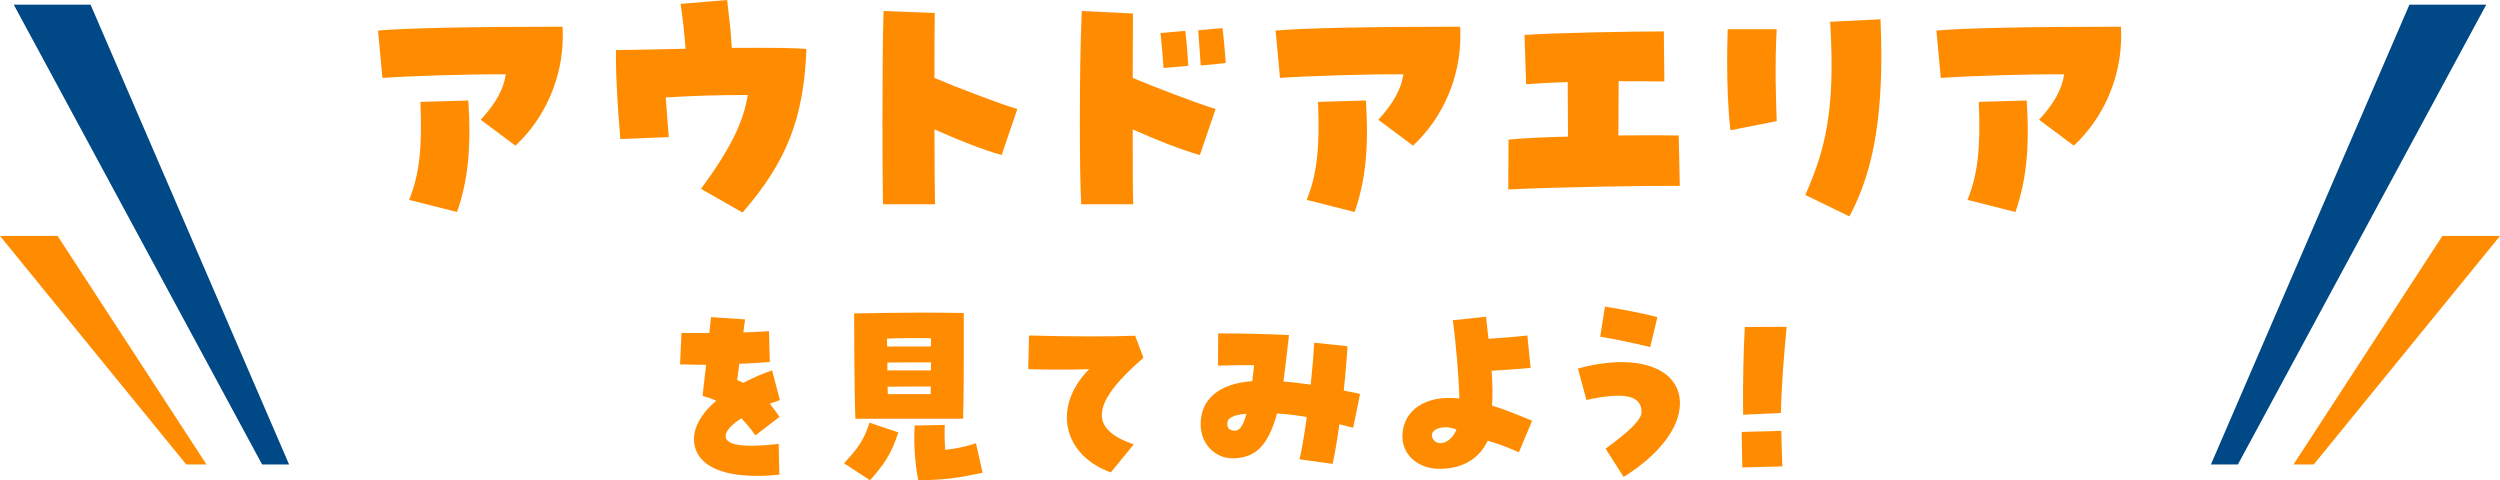 <?xml version="1.0" encoding="UTF-8"?>
<svg id="_レイヤー_2" data-name="レイヤー 2" xmlns="http://www.w3.org/2000/svg" viewBox="0 0 908 174.5">
  <defs>
    <style>
      .cls-1 {
        fill: #ff8c00;
      }

      .cls-2 {
        fill: #004986;
      }
    </style>
  </defs>
  <g id="_文字" data-name="文字">
    <g>
      <g>
        <path class="cls-1" d="M174.6,43.5c5.5-6,8.3-11.1,9.1-16.5-12.1-.1-33.2.5-44.8,1.3l-1.6-17.2c9.8-.9,33.7-1.4,67-1.4.1.7.1,1.2.1,3.5,0,15-6.4,29.7-17.2,39.7l-12.6-9.4ZM148.6,72.6c3.7-9.2,4.8-18.7,4.1-35.6l17.4-.5c1.1,17.1-.1,29-4.1,40.5l-17.4-4.4Z"/>
        <path class="cls-1" d="M254.6,68.6c10.5-14.3,15.4-24.1,17-34.1-10.3,0-20.7.3-29.8.9.5,7.2.9,11.6,1.1,14.4l-17.6.7c-1-11.9-1.6-22.3-1.6-29.7v-2.6c7.4-.1,16.3-.3,25.3-.5-.5-6.3-1-10.8-1.8-16.3l16.9-1.4c.8,7.1,1.2,9.6,1.7,17.4,15.6-.1,23.3,0,27.1.4-1,25.2-7.1,40.8-23.2,59.4l-15.1-8.6Z"/>
        <path class="cls-1" d="M320.5,44.5c0-14.2.1-30,.4-40.5l18.6.7c-.1,6.4-.1,14.8-.1,23.6,7.7,3.3,23.6,9.4,30.1,11.3l-5.7,16.7c-6.9-1.9-16.1-5.6-24.4-9.3,0,11.8.1,22.2.2,27.2h-18.9c-.1-5.4-.2-16.9-.2-29.7Z"/>
        <path class="cls-1" d="M392.2,44.4c0-14.3.2-30.1.7-40.4l18.6.9c0,5.3-.1,13.9-.1,23.4,7.6,3.2,23.5,9.3,30.1,11.3l-5.7,16.7c-6.9-1.9-16.1-5.6-24.4-9.3,0,12.3,0,23.2.2,27.2h-18.9c-.3-4.6-.5-16.5-.5-29.8ZM421.5,12l9-.8c.5,3.8.9,9.8,1.1,12.7l-9,.8c-.2-3.3-.7-8.9-1.1-12.7ZM435.2,11l8.8-.8c.5,3.8,1,9.7,1.2,12.7l-9.1.9c-.2-3.7-.7-9.2-.9-12.8Z"/>
        <path class="cls-1" d="M500.6,43.5c5.5-6,8.3-11.1,9.1-16.5-12.1-.1-33.2.5-44.8,1.3l-1.6-17.2c9.8-.9,33.7-1.4,67-1.4.1.7.1,1.2.1,3.5,0,15-6.4,29.7-17.2,39.7l-12.6-9.4ZM474.6,72.6c3.7-9.2,4.8-18.7,4.1-35.6l17.4-.5c1.1,17.1-.1,29-4.1,40.5l-17.4-4.4Z"/>
        <path class="cls-1" d="M547.9,50.7c5.2-.5,13.1-.9,21.6-1.1,0-7-.1-13.5-.1-19.8-6.1.2-11.6.5-15.1.8l-.6-17.9c10.3-.8,40.6-1.3,50.6-1.3l.2,18.2c-3.8-.1-9.9-.1-16.6-.1,0,5-.1,12.2-.1,19.7,9.1-.1,17.2-.1,21.9,0l.4,18.3c-9.9-.1-44.1.4-62.3,1.3l.1-18.1Z"/>
        <path class="cls-1" d="M627.3,22.2c0-3.9.1-7.8.2-11.6h17.8c-.7,12.5-.3,25.2,0,33.4l-16.8,3.3c-.8-6.4-1.2-15.6-1.2-25.1ZM655.7,70.8c6.8-15.6,11.1-29.6,9-62.9l18.3-.9c.2,4.8.3,9.3.3,13.5,0,28.4-4.7,45.2-11.6,58.1l-16-7.8Z"/>
        <path class="cls-1" d="M740.6,43.5c5.5-6,8.3-11.1,9.1-16.5-12.1-.1-33.2.5-44.8,1.3l-1.6-17.2c9.8-.9,33.7-1.4,67-1.4.1.7.1,1.2.1,3.5,0,15-6.4,29.7-17.2,39.7l-12.6-9.4ZM714.6,72.6c3.7-9.2,4.8-18.7,4.1-35.6l17.4-.5c1.1,17.1-.1,29-4.1,40.5l-17.4-4.4Z"/>
        <path class="cls-1" d="M252.1,160.55c-.45-4.88,2.32-10.12,8.02-15-1.42-.68-3-1.2-4.95-1.73.52-4.5.9-8.1,1.27-11.32-2.85,0-5.92-.08-9.45-.15l.52-11.4h10.12c.23-2.02.45-3.97.6-5.77l12.37.82c-.23,1.5-.38,3.07-.6,4.73,3.15-.08,6.22-.23,9.3-.45l.3,11.17c-3.23.3-7.05.53-11.1.68-.3,2.1-.52,4.05-.75,5.92.9.38,1.58.67,2.25.97,3.6-1.88,6.97-3.3,10.42-4.5l2.85,10.8c-1.2.38-2.4.83-3.67,1.28,1.57,2.02,2.62,3.45,3.52,4.8l-8.77,6.75c-1.65-2.4-3.37-4.5-5.1-6.22-3.67,2.33-5.77,4.72-5.7,6.53.15,3.37,6.82,4.2,19.27,2.77l.23,11.17c-2.85.3-5.55.45-8.1.45-13.95,0-22.12-4.42-22.87-12.3Z"/>
        <path class="cls-1" d="M306.55,168.28c4.05-4.42,7.27-8.02,9.22-14.77l10.5,3.52c-2.55,8.25-5.77,12.3-10.27,17.4l-9.45-6.15ZM310.22,113.83c7.27-.15,21.07-.3,24.07-.3,5.92,0,11.7.07,15.75.15,0,6.3.07,29.77-.23,38.4h-39.15c-.3-8.55-.45-28.12-.45-38.25ZM338.12,125.83v-3c-5.1-.07-10.95-.07-15.97.15,0,.9,0,1.88.07,2.85h15.9ZM338.12,134.53v-2.92c-4.72,0-11.1,0-15.82.07v2.85h15.82ZM338.05,143.16v-2.77c-4.58,0-10.8,0-15.67.07,0,.9.07,1.8.07,2.7h15.6ZM332.2,154.55l10.95-.22c-.15,2.77-.08,5.55.15,9.07,4.05-.52,7.05-1.05,11.17-2.4l2.4,10.72c-9.38,1.95-12.9,2.47-23.32,2.77-1.27-5.77-1.73-13.95-1.35-19.95Z"/>
        <path class="cls-1" d="M395.57,134.08c-6.52.23-14.62.23-22.12,0l.3-12.22c14.92.38,28.87.45,38.55.08l3,8.02c-18.97,16.35-20.02,25.87-3.52,31.42l-8.32,10.2c-17.55-6.3-21.3-24-7.88-37.5Z"/>
        <path class="cls-1" d="M472,166.85c.9-4.05,1.8-9.3,2.62-15.38-3.9-.67-7.35-1.12-10.8-1.27-3.15,11.32-7.5,15.97-15.67,16.27-6.67.22-12.07-5.1-12.07-12.38,0-9.15,6.67-14.77,18.75-15.67.22-1.8.45-3.67.67-5.77-3.6-.08-7.88,0-13.12.15l.07-11.7h2.4c6.67,0,16.27.22,23.32.6l-.9,7.72c-.3,2.33-.53,4.65-1.12,9.15,3.22.23,6.52.68,9.9,1.12.6-5.62,1.05-11.02,1.28-15.22l12.07,1.27c-.22,4.2-.67,9.82-1.35,16.12,1.95.38,3.97.75,5.92,1.2l-2.48,12.3c-1.8-.45-3.45-.9-5.02-1.28-.83,5.92-1.65,10.72-2.47,14.4l-12-1.65ZM452.72,150.28c-4.88.38-6.98,1.5-6.98,3.67,0,1.65.98,2.47,2.77,2.47s3.08-1.88,4.2-6.15Z"/>
        <path class="cls-1" d="M509.35,158.6c0-9.6,8.47-15.3,20.7-13.87-.23-8.25-1.35-21.22-2.4-28.42l12.08-1.28c.38,3.23.6,5.7.9,8.02,4.8-.3,10.95-.83,14.1-1.2l1.2,11.77c-3.83.38-9.75.75-14.17,1.05.38,4.8.38,9,.15,12.67,2.85.75,6.67,2.25,14.55,5.47l-4.8,11.47c-4.57-2.03-7.8-3.23-11.32-4.2-3.15,6.6-9.22,10.2-17.47,10.2-7.72,0-13.5-4.95-13.5-11.7ZM523.37,160.93c2.1-.08,4.5-1.95,5.62-4.95-5.7-2.17-10.72.53-8.33,3.75.67.9,1.65,1.28,2.7,1.2Z"/>
        <path class="cls-1" d="M583.15,162.95c8.92-6.45,13.05-10.65,13.05-13.27,0-6.07-6.07-7.42-20.02-4.42l-3.07-11.4c21.22-5.85,37.05-.38,37.05,12.67,0,8.77-7.65,18.75-20.47,26.7l-6.53-10.28ZM581.2,122.31l1.72-10.95c4.8.68,15.45,2.77,19.05,3.83l-2.62,10.87c-4.28-1.12-14.7-3.3-18.15-3.75Z"/>
        <path class="cls-1" d="M632.57,156.88l14.4-.38c.15,5.1.15,7.8.38,12.9l-14.55.38c-.15-5.02-.08-7.8-.22-12.9ZM633.7,118.78l15.22-.08c-.97,9.9-1.88,21.37-2.1,31.27l-13.72.67c-.15-10.58.15-23.62.6-31.87Z"/>
      </g>
      <g>
        <g>
          <path class="cls-2" d="M875.1,1.7h.45s27.45,0,27.45,0l-90.2,167h-9.8S875.1,1.7,875.1,1.7Z"/>
          <polygon class="cls-1" points="887.07 85.7 887.41 85.7 908 85.7 840.35 168.7 833 168.7 887.07 85.7"/>
        </g>
        <g>
          <path class="cls-2" d="M32.9,1.7H5l90.2,167h9.8L32.9,1.7Z"/>
          <polygon class="cls-1" points="20.93 85.7 20.59 85.7 0 85.7 67.65 168.7 75 168.7 20.93 85.7"/>
        </g>
      </g>
    </g>
  </g>
</svg>